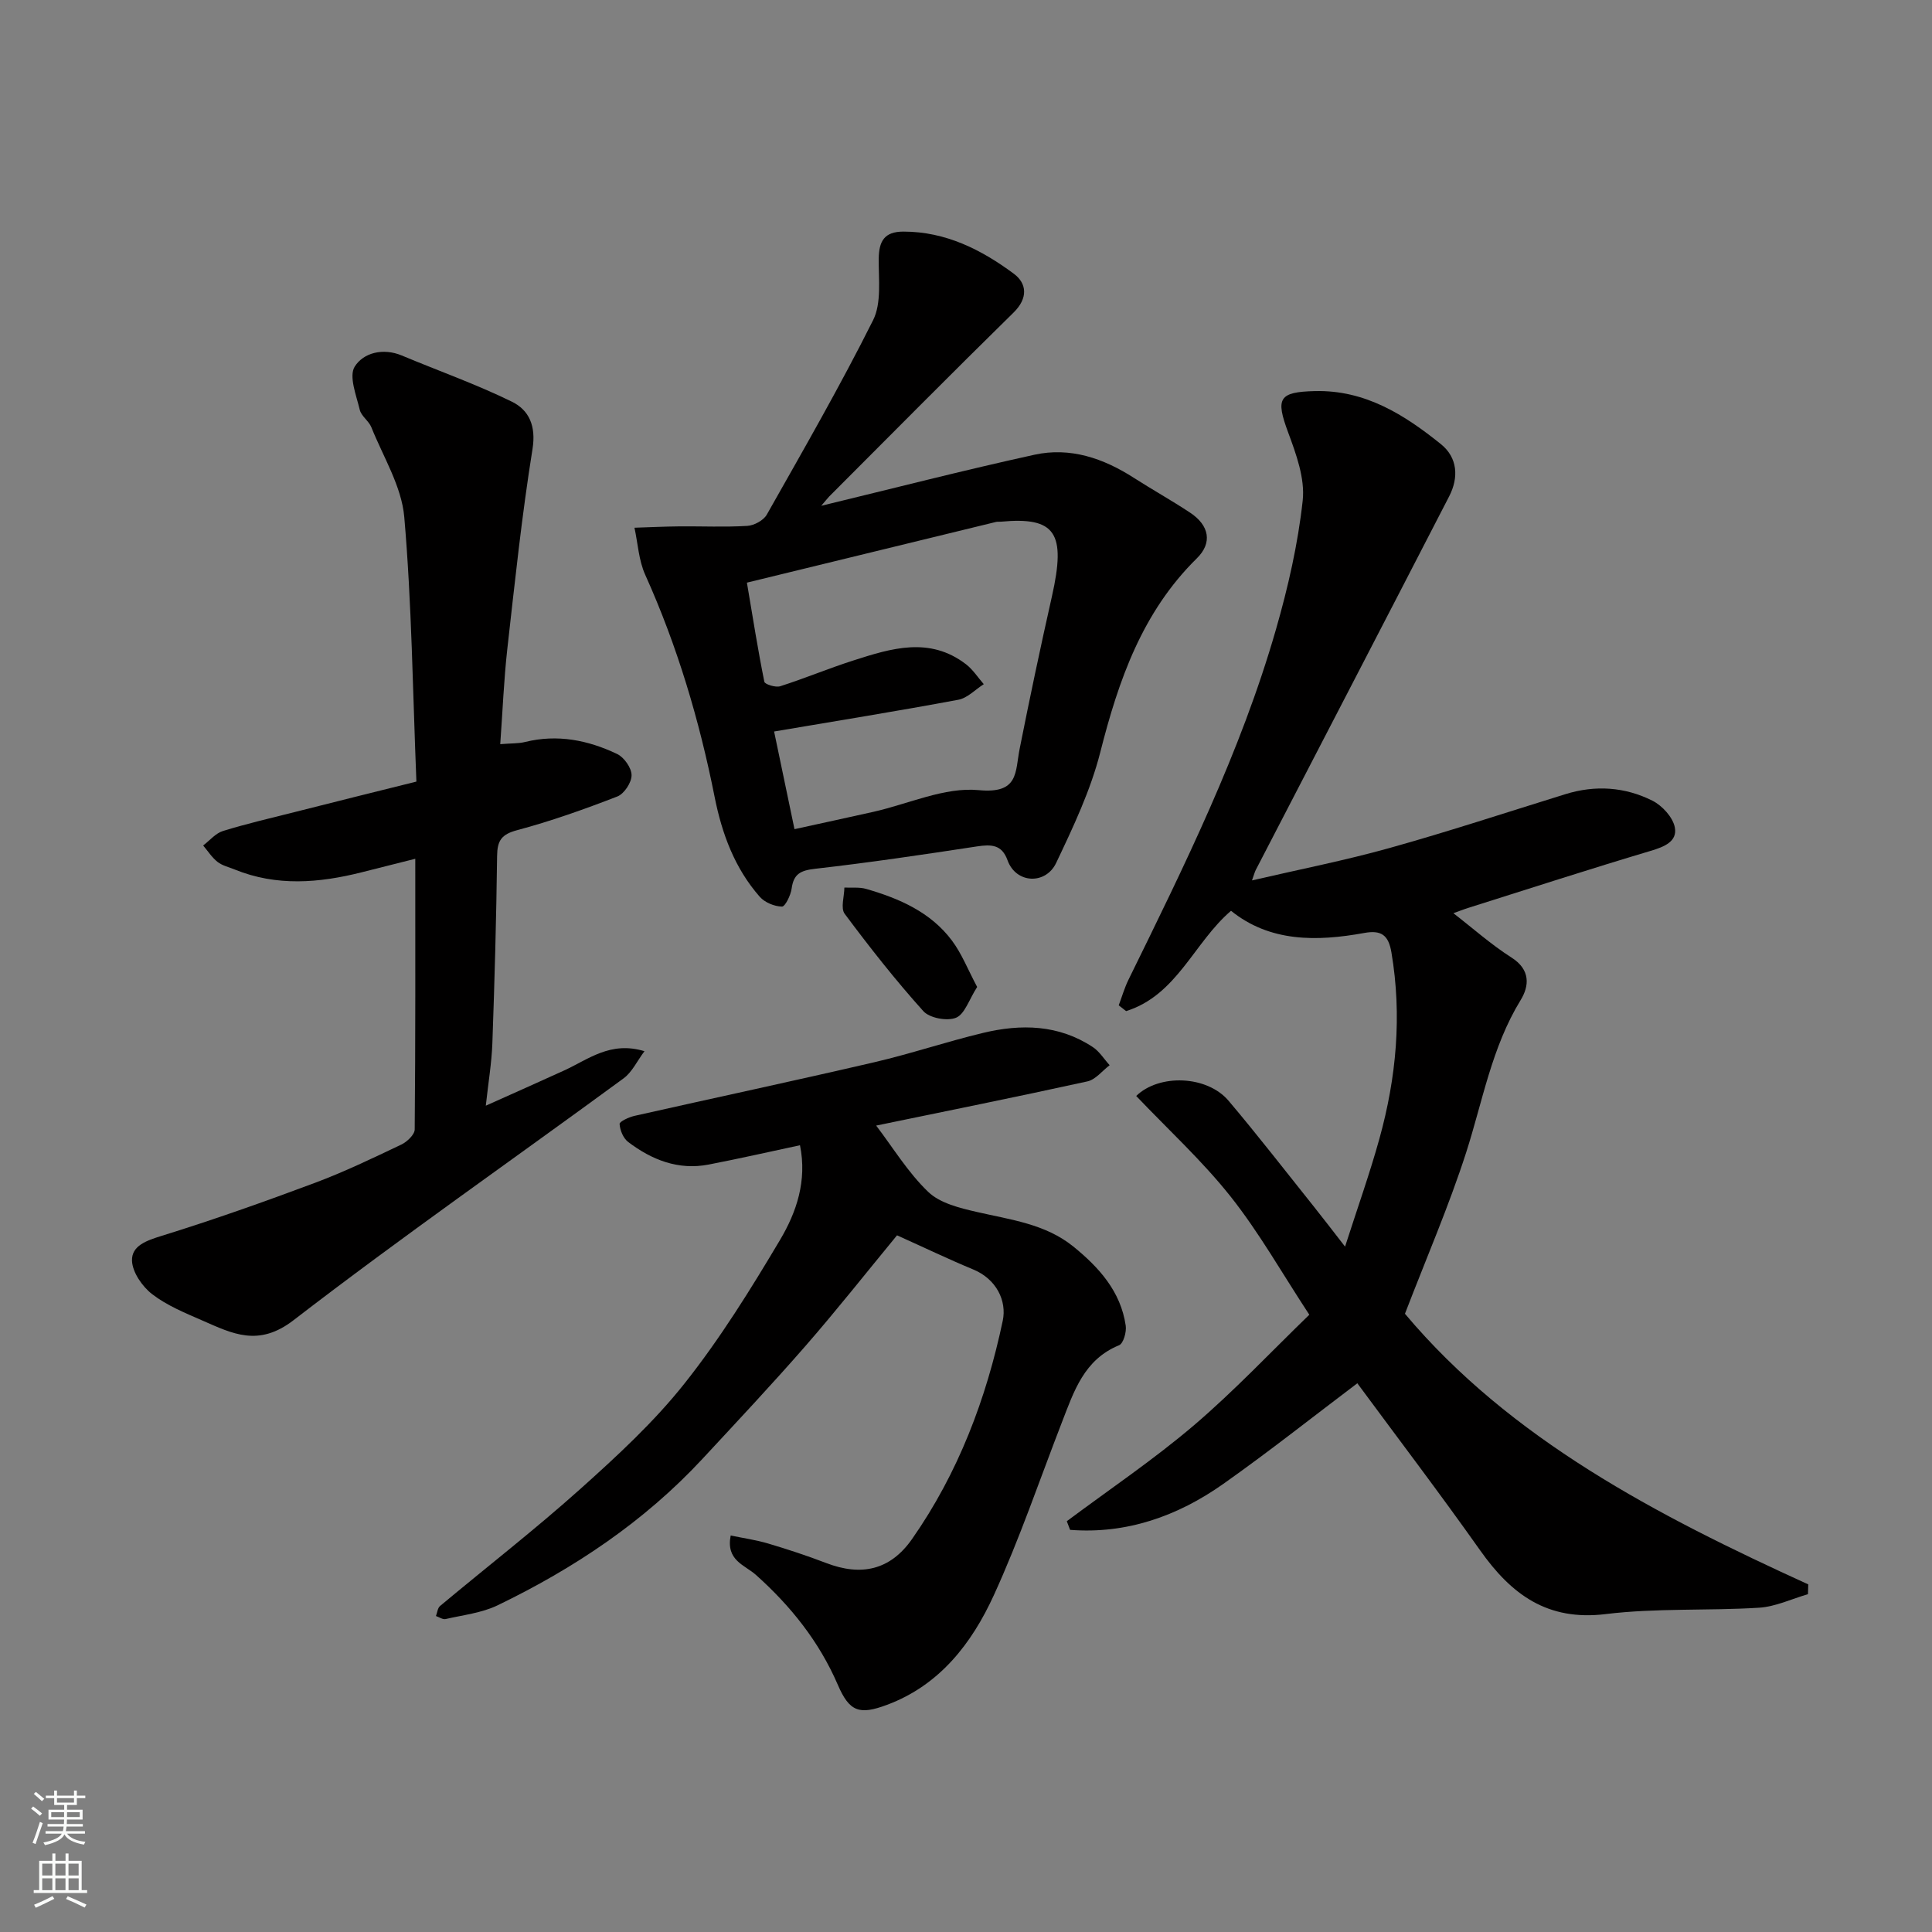 <svg enable-background="new 0 0 400 400" viewBox="0 0 400 400" xmlns="http://www.w3.org/2000/svg"><rect x="0" y="0" width="400" height="400" fill="#808080" stroke="none"/><g fill="#010000"><path d="m231.62 208.14c.67-1.77 1.19-3.61 2.02-5.3 11.57-23.58 23.23-47.13 30.52-72.48 2.51-8.73 4.57-17.72 5.55-26.72.5-4.56-1.35-9.62-3.02-14.13-2.62-7.06-1.94-8.36 5.56-8.54 10.38-.25 18.48 4.87 26.07 10.98 3.49 2.81 3.71 6.93 1.72 10.8-13.3 25.81-26.69 51.57-40.04 77.35-.23.44-.34.93-.79 2.18 9.81-2.28 19.27-4.13 28.52-6.72 12.21-3.41 24.26-7.39 36.38-11.14 6.19-1.92 12.31-1.5 18 1.35 2.04 1.03 4.26 3.45 4.65 5.56.54 2.89-2.2 4-5 4.83-12.61 3.76-25.13 7.82-37.68 11.78-1.2.38-2.36.84-3.17 1.13 4 3.09 7.79 6.48 12.03 9.18 3.97 2.52 3.68 5.9 1.89 8.81-6 9.79-7.86 20.93-11.29 31.59-3.57 11.08-8.23 21.82-12.66 33.35 21.82 25.97 52.15 41.74 83.5 56.03-.02.68-.04 1.35-.06 2.03-3.37.97-6.71 2.59-10.13 2.8-10.58.66-21.28.04-31.75 1.32-12.09 1.48-19.55-4.08-25.98-13.18-8.39-11.86-17.19-23.43-25.44-34.61-9.14 6.9-18.25 14.13-27.74 20.83-9.55 6.74-20.12 10.42-31.73 9.52-.23-.6-.45-1.19-.68-1.79 8.8-6.57 17.95-12.73 26.3-19.84 8.4-7.16 16-15.26 23.91-22.91-5.64-8.58-10.37-16.99-16.29-24.46-5.89-7.43-12.98-13.92-19.55-20.83 4.7-4.59 14.64-4.31 19.14 1.01 6.03 7.13 11.75 14.53 17.59 21.83 1.92 2.4 3.78 4.84 6.51 8.35 2.59-8.06 5.12-15.15 7.12-22.37 3.5-12.64 4.69-25.47 2.48-38.54-.61-3.61-2.11-4.67-5.62-4.03-9.88 1.8-19.55 1.9-27.59-4.59-7.69 6.58-11.18 17.46-21.72 20.77-.52-.39-1.03-.8-1.53-1.2z"/><path d="m86.21 161.82c-.76-18.77-.96-36.84-2.51-54.78-.55-6.34-4.35-12.43-6.81-18.57-.53-1.33-2.1-2.31-2.41-3.64-.71-2.98-2.29-6.93-1.04-8.93 1.8-2.87 5.86-3.92 9.74-2.3 7.62 3.19 15.43 5.95 22.83 9.58 3.51 1.73 5.01 4.99 4.24 9.79-2.21 13.73-3.66 27.59-5.22 41.42-.71 6.35-.96 12.76-1.46 19.68 2.32-.19 3.78-.11 5.14-.45 6.7-1.66 13.05-.38 19.07 2.49 1.44.69 2.98 2.88 2.98 4.39.01 1.51-1.53 3.85-2.94 4.4-6.81 2.64-13.72 5.1-20.76 6.98-3.27.87-4.1 2.18-4.14 5.33-.16 12.93-.52 25.86-.98 38.78-.15 4.08-.84 8.15-1.36 12.93 5.9-2.65 11.09-4.94 16.24-7.3 5.01-2.29 9.57-6.13 16.61-3.98-1.52 2.02-2.55 4.32-4.32 5.62-22.77 16.7-45.97 32.84-68.33 50.07-7.26 5.6-12.65 2.79-18.88.07-3.59-1.57-7.34-3.1-10.4-5.46-2.04-1.57-4.09-4.53-4.17-6.93-.1-3.1 3.01-4.17 6.14-5.14 10.68-3.31 21.24-7.05 31.72-10.97 6.1-2.28 11.99-5.12 17.88-7.92 1.2-.57 2.78-2.06 2.79-3.14.17-18.47.12-36.94.12-56.04-4.03 1.01-7.59 1.91-11.14 2.81-8.8 2.21-17.58 2.94-26.25-.59-1.2-.49-2.56-.8-3.55-1.57-1.17-.92-2-2.25-2.98-3.4 1.36-1.03 2.57-2.53 4.1-3 4.95-1.53 10.02-2.7 15.05-3.97 8.18-2.08 16.37-4.11 25-6.26z"/><path d="m185.72 255.76c-6.39 7.76-12.48 15.48-18.93 22.88-6.95 7.97-14.19 15.68-21.38 23.43-12.06 12.98-26.54 22.64-42.38 30.29-3.29 1.59-7.15 2.01-10.78 2.85-.58.13-1.32-.4-1.99-.63.27-.7.34-1.65.84-2.07 9.7-8.1 19.7-15.86 29.11-24.29 7.61-6.82 15.23-13.85 21.54-21.82 7.37-9.29 13.68-19.48 19.75-29.69 3.39-5.71 5.63-12.22 4.13-19.6-6.33 1.35-12.6 2.78-18.92 4-6.28 1.21-11.77-.97-16.67-4.69-1-.76-1.68-2.42-1.76-3.71-.03-.51 1.93-1.42 3.08-1.68 16.51-3.72 33.06-7.25 49.55-11.08 7.59-1.76 15.01-4.27 22.59-6.09 7.88-1.9 15.69-1.75 22.76 2.93 1.38.91 2.33 2.49 3.48 3.75-1.52 1.15-2.9 2.97-4.6 3.35-14.85 3.26-29.75 6.26-43.74 9.15 3.51 4.6 6.6 9.73 10.78 13.73 2.45 2.35 6.53 3.34 10.05 4.15 6.97 1.61 14.18 2.46 19.99 7.16 5.31 4.31 9.82 9.29 10.85 16.39.19 1.3-.48 3.68-1.38 4.05-7.25 2.96-9.35 9.55-11.83 15.94-4.64 11.97-8.77 24.18-14.11 35.84-4.56 9.95-11.21 18.61-22.11 22.67-5.68 2.12-7.76 1.47-10.17-4.13-3.88-8.99-9.77-16.34-16.97-22.78-2.33-2.08-6.24-2.96-5.22-8.15 2.59.54 5.23.91 7.76 1.66 4.05 1.2 8.07 2.53 12.02 4.04 7.22 2.77 13.24 1.51 17.77-4.97 9.57-13.68 15.37-29.04 18.78-45.2.86-4.08-1.27-8.63-6.18-10.64-5.09-2.11-10.08-4.51-15.71-7.04z"/><path d="m170.03 104.72c15.08-3.65 29.54-7.37 44.13-10.57 7.41-1.63 14.3.73 20.62 4.8 3.84 2.46 7.83 4.68 11.63 7.2 3.96 2.62 4.65 6.24 1.39 9.44-11.3 11.12-16.2 25.19-19.99 40.12-2.01 7.92-5.61 15.51-9.14 22.94-2.15 4.55-8.31 4.34-10.07-.54-1.18-3.28-3.38-3.31-6.32-2.87-11.15 1.7-22.31 3.36-33.51 4.63-3 .34-4.46 1.05-4.87 4.1-.19 1.38-1.34 3.75-2.01 3.73-1.57-.04-3.55-.85-4.59-2.03-5.18-5.9-7.82-13.02-9.34-20.65-3.15-15.85-7.72-31.25-14.38-46.03-1.34-2.97-1.51-6.47-2.22-9.73 3.11-.1 6.21-.25 9.32-.28 4.68-.04 9.37.18 14.04-.1 1.41-.09 3.35-1.13 4.03-2.32 7.53-13.32 15.17-26.59 22.01-40.26 1.78-3.55 1.13-8.44 1.17-12.71.04-3.64 1.14-5.64 5.11-5.64 8.76 0 16.15 3.74 22.87 8.73 2.68 1.99 2.99 5.03-.05 8.02-12.85 12.6-25.5 25.4-38.22 38.13-.44.48-.84 1-1.61 1.89zm-15.39 15.91c1.26 7.45 2.29 14.01 3.61 20.52.11.54 2.33 1.23 3.28.93 5.1-1.63 10.06-3.71 15.16-5.34 7.82-2.51 15.76-5 23.3.78 1.44 1.1 2.47 2.74 3.69 4.13-1.75 1.11-3.39 2.88-5.28 3.23-12.66 2.36-25.37 4.41-38.13 6.57 1.4 6.72 2.81 13.45 4.22 20.22 5.54-1.22 10.95-2.38 16.34-3.59 7.29-1.64 14.75-5.17 21.81-4.49 8.35.8 7.51-3.75 8.47-8.57 2.09-10.53 4.31-21.03 6.67-31.5 2.98-13.22.78-16.56-10.56-15.51-.33.03-.68-.02-1 .05-17.02 4.14-34.05 8.29-51.58 12.57z"/><path d="m202.31 204.34c-1.69 2.63-2.57 5.63-4.37 6.37-1.83.75-5.47.08-6.77-1.36-5.78-6.42-11.13-13.24-16.29-20.16-.87-1.17-.08-3.59-.06-5.43 1.51.08 3.1-.13 4.51.28 6.85 1.98 13.33 4.79 17.74 10.67 2.05 2.73 3.33 6.05 5.24 9.63z"/></g><path d="m6.44 374.46.42-.45c.65.47 1.27.95 1.85 1.44l-.45.49c-.65-.56-1.25-1.06-1.82-1.48m.93 7.33-.63-.26c.55-1.36 1.05-2.8 1.52-4.33.19.1.38.19.59.27-.46 1.29-.95 2.73-1.48 4.32m-.38-10.38.44-.42c.43.34 1.01.82 1.74 1.44l-.49.49c-.53-.51-1.09-1.01-1.69-1.51m2.5.35h1.72v-1.04h.59v1.04h3.52v-1.04h.59v1.04h1.75v.53h-1.75v1.42h-2.03v.97h3.22v2.03h-3.24c0 .35-.01.66-.03.93h3.32v.53h-3.37c-.03.27-.08.58-.15.94h3.96v.53h-3.71c.67.92 1.93 1.48 3.79 1.68-.13.24-.23.44-.29.59-2.13-.38-3.48-1.08-4.04-2.12-.43.97-1.77 1.72-4.03 2.23-.09-.19-.2-.37-.33-.55 2.1-.42 3.37-1.03 3.81-1.83h-3.36v-.53h3.58c.08-.29.13-.61.16-.94h-3.33v-.53h3.39c.02-.27.04-.58.04-.93h-3.23v-2.03h3.25v-.97h-2.07v-1.42h-1.73zm1.12 3.44v1h2.65c.01-.3.02-.44.01-.4v-.25-.35zm1.19-2h3.52v-.91h-3.52zm4.71 2h-2.63v.59c0 .15-.01.28-.01.4h2.64z" fill="#fafbfa"/><path d="m13.56 383.74h.63v1.52h2.72v6.07h1.13v.6h-11.06v-.6h1.13v-6.07h2.73v-1.52h.63v1.52h2.1v-1.52zm-2.69 8.83.38.56c-1.24.63-2.53 1.25-3.85 1.85-.1-.21-.21-.42-.34-.63 1.36-.55 2.63-1.15 3.81-1.78m-2.13-4.27h2.1v-2.45h-2.1zm0 3.04h2.1v-2.46h-2.1zm2.72-3.04h2.1v-2.45h-2.1zm0 3.04h2.1v-2.46h-2.1zm6.07 3.6c-1.41-.71-2.7-1.3-3.86-1.78l.35-.56c1.45.62 2.75 1.19 3.88 1.72zm-1.25-9.09h-2.1v2.45h2.1zm-2.09 5.49h2.1v-2.46h-2.1z" fill="#fafbfa"/></svg>